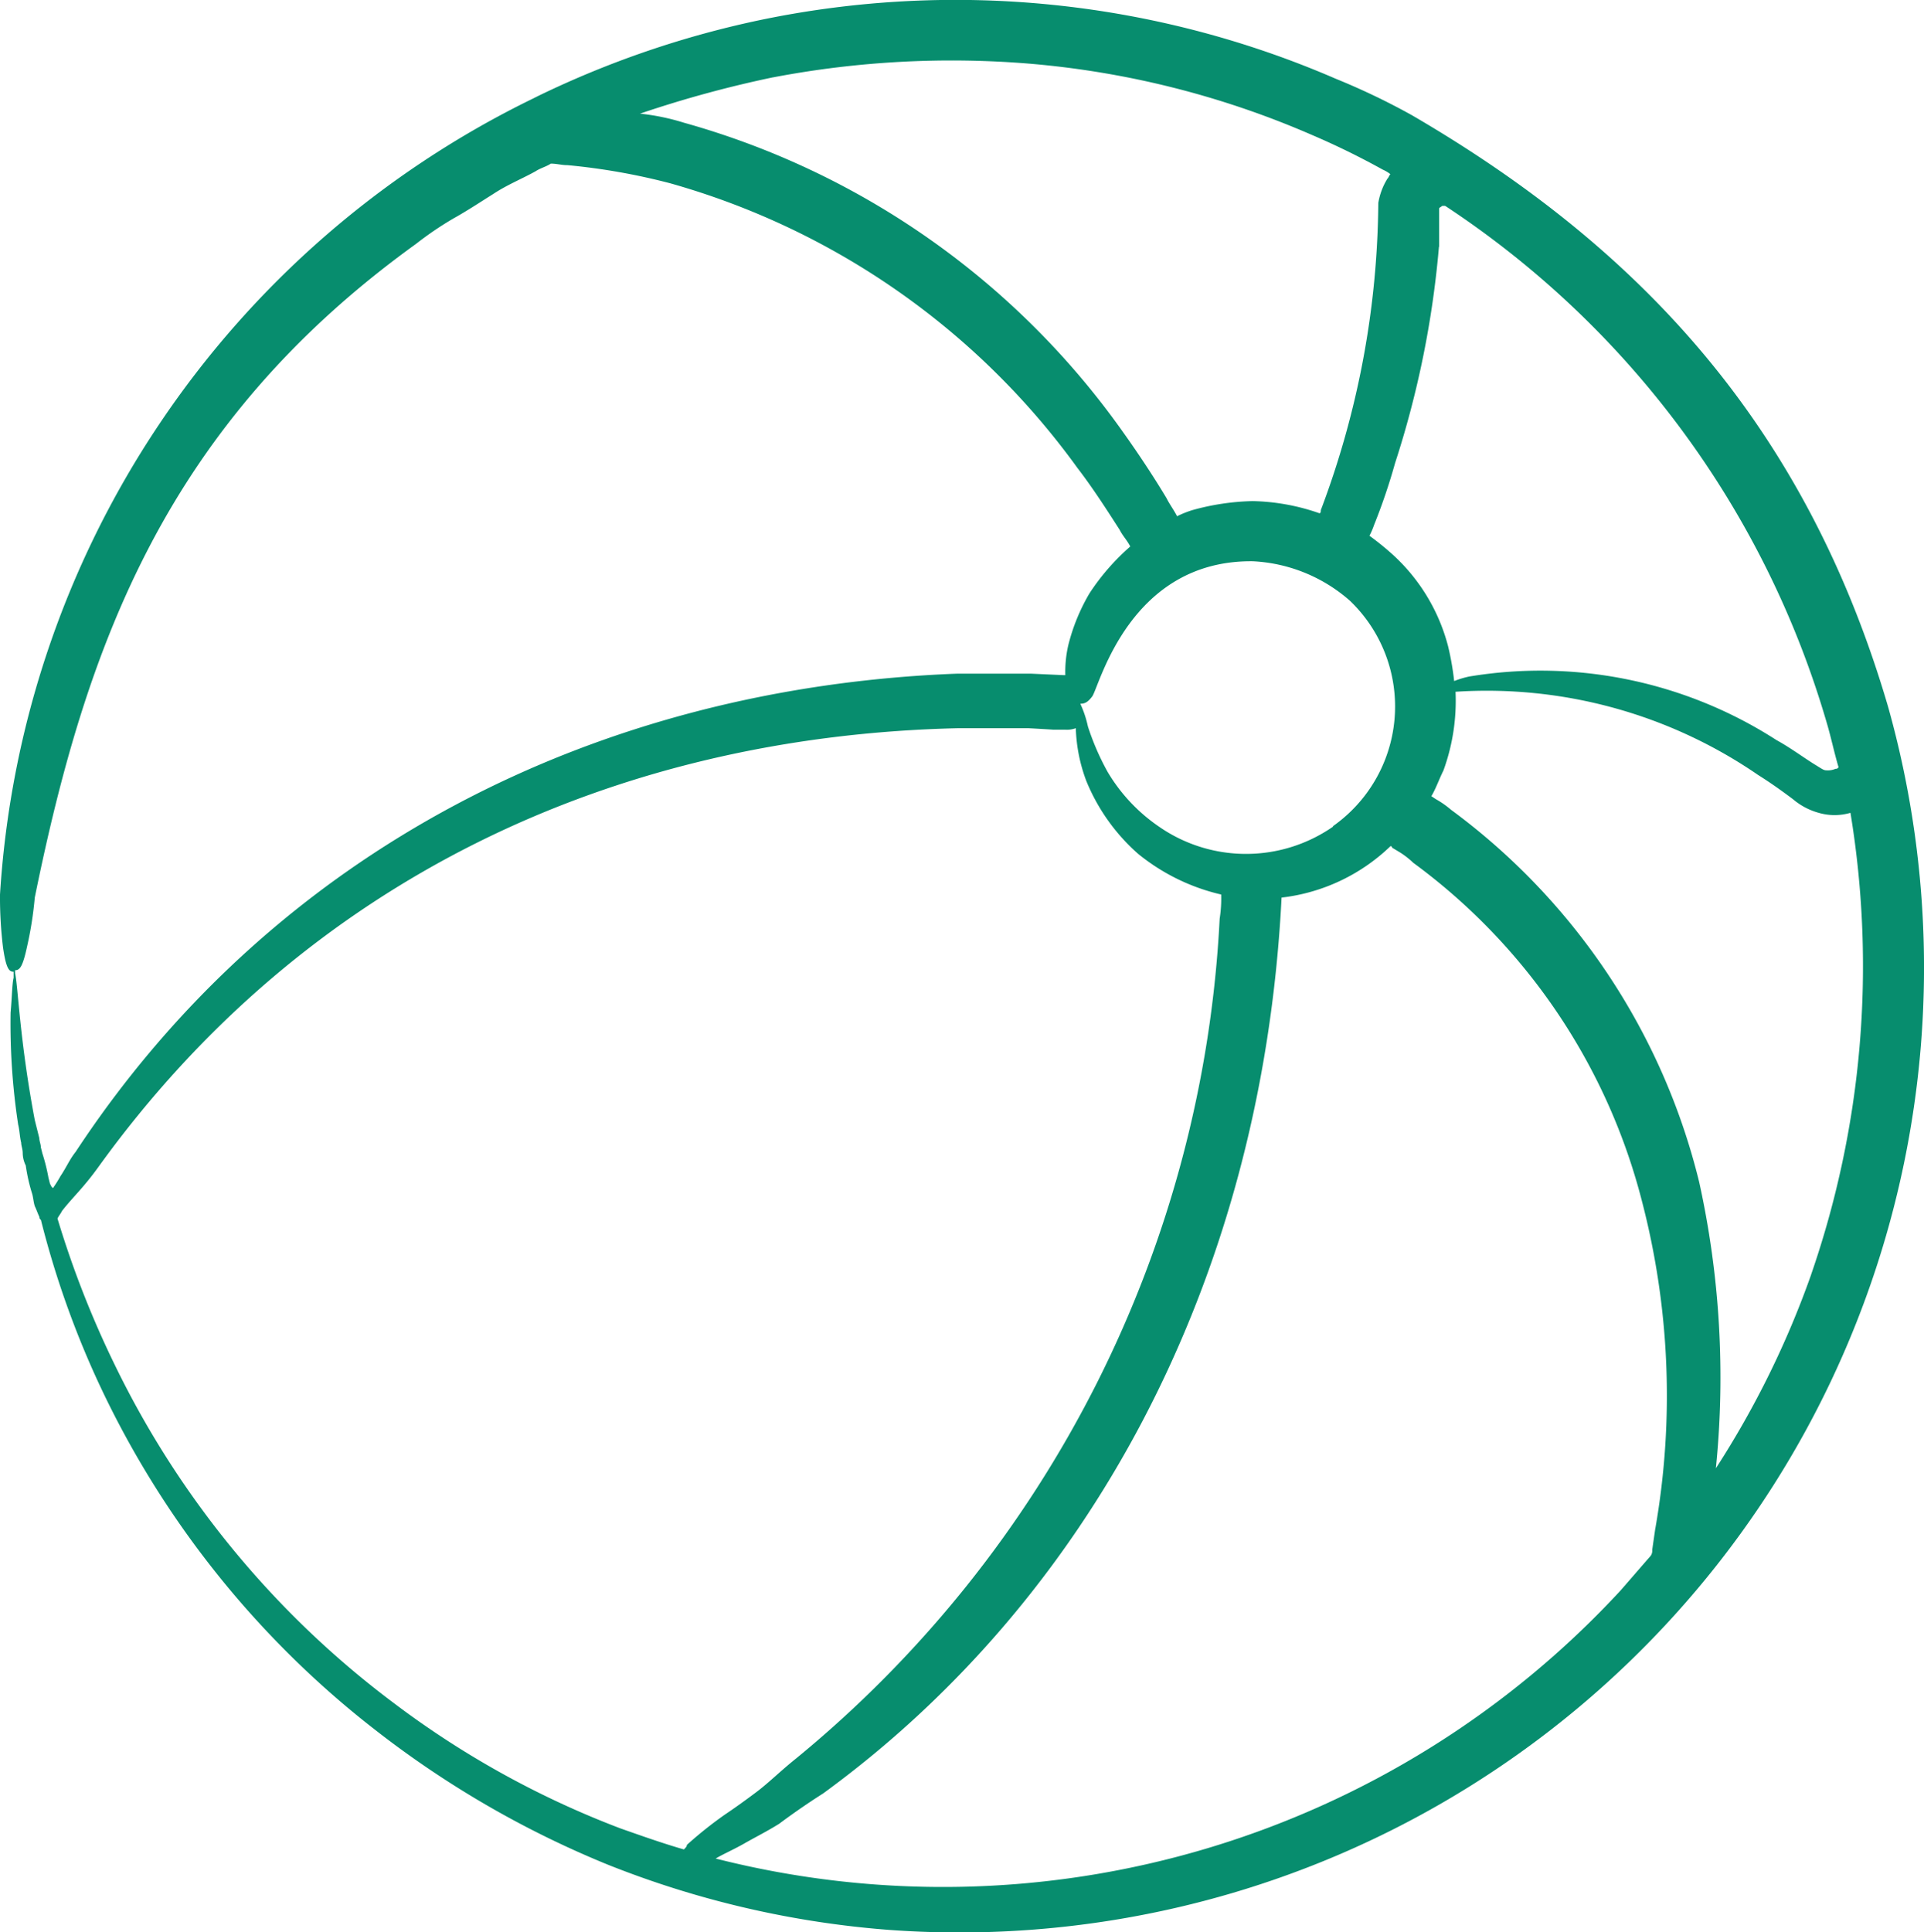 <svg xmlns="http://www.w3.org/2000/svg" width="45.651" height="45.836" viewBox="0 0 45.651 45.836">
  <g id="Group_1747" data-name="Group 1747" transform="translate(-4 -3.689)">
    <path id="Path_12273" data-name="Path 12273" d="M37.5,6.422a16.479,16.479,0,0,0-1.8-.862,22.7,22.7,0,0,0-13.642-1.4,22.8,22.8,0,0,0-5.277,1.8l-.144.072A22.565,22.565,0,0,0,4,24.911a9.829,9.829,0,0,0,.072,1.257c.072.5.144.574.251.574v.144c-.036.144-.036.431-.072.826a15.963,15.963,0,0,0,.18,2.657c.036.144.036.287.072.431,0,.072.036.144.036.251a.676.676,0,0,0,.072.287,4.175,4.175,0,0,0,.144.646c.036.108.036.215.072.323.036.072.072.18.108.251,0,.036,0,.036.036.072a21.83,21.83,0,0,0,1.292,3.7,22.354,22.354,0,0,0,6.642,8.4,23.2,23.2,0,0,0,5.529,3.2,22.677,22.677,0,0,0,6.678,1.544A22.889,22.889,0,0,0,48.8,20.459C46.866,13.853,42.989,9.617,37.5,6.422Zm.646,3.123v-.9c0-.036.036-.036.072-.072h.072a22.065,22.065,0,0,1,9.047,12.242c.108.359.18.718.287,1.077-.036.036-.036.036-.072.036a.455.455,0,0,1-.215.036c-.072,0-.108-.036-.287-.144-.287-.18-.574-.395-.9-.574a10.343,10.343,0,0,0-7.288-1.508,2.231,2.231,0,0,0-.359.108,6.625,6.625,0,0,0-.144-.826,4.459,4.459,0,0,0-1.292-2.154,6.555,6.555,0,0,0-.574-.467,1.751,1.751,0,0,0,.108-.251,14.1,14.1,0,0,0,.5-1.472,22.868,22.868,0,0,0,1.041-5.134ZM35.629,23.3a3.62,3.62,0,0,1-4.129,0A4.115,4.115,0,0,1,30.28,22a6.076,6.076,0,0,1-.467-1.077,2.567,2.567,0,0,0-.18-.539c.108,0,.18-.036.287-.18.18-.287.9-3.231,3.806-3.2a3.764,3.764,0,0,1,2.3.933,3.472,3.472,0,0,1-.395,5.349ZM22.345,5.524a22.6,22.6,0,0,1,6.1-.323,21.258,21.258,0,0,1,6.678,1.687,18.249,18.249,0,0,1,1.687.826.785.785,0,0,1,.18.108c-.036.036-.036.072-.072.108a1.586,1.586,0,0,0-.215.574,21.046,21.046,0,0,1-1.364,7.288c0,.036,0,.072-.036.072a5.076,5.076,0,0,0-1.58-.287,5.749,5.749,0,0,0-1.436.215,2.475,2.475,0,0,0-.359.144c-.072-.144-.18-.287-.251-.431-.323-.539-.682-1.077-1.041-1.58A19.027,19.027,0,0,0,20.227,6.6a5.371,5.371,0,0,0-1.041-.215,27.046,27.046,0,0,1,3.159-.862ZM5.257,31.876l-.036-.036-.036-.072-.036-.144a4.465,4.465,0,0,0-.144-.574l-.036-.144c0-.072-.036-.144-.036-.215l-.108-.431c-.359-1.9-.395-3.159-.467-3.482v-.072c.108,0,.18-.072.287-.574a8.662,8.662,0,0,0,.18-1.149c1.221-6,3.123-11.237,9.047-15.509a7.882,7.882,0,0,1,.9-.61c.323-.18.646-.395.933-.574.323-.215.682-.359,1.005-.539.108-.072.251-.108.359-.18.144,0,.251.036.395.036a15.174,15.174,0,0,1,2.441.431,17.91,17.91,0,0,1,9.657,6.749c.359.467.682.969,1.005,1.472.072.144.18.251.251.395a5.37,5.37,0,0,0-.969,1.113,4.629,4.629,0,0,0-.5,1.221,2.829,2.829,0,0,0-.072.718h-.036l-.79-.036H26.725c-8.58.323-16.227,4.2-20.93,11.345-.144.18-.215.359-.359.574a3.311,3.311,0,0,1-.18.287ZM20.227,47.564c-.5-.144-1.005-.323-1.508-.5a21.665,21.665,0,0,1-5.385-2.98,22.033,22.033,0,0,1-6.606-8.006,23.059,23.059,0,0,1-1.364-3.482c.036-.072.072-.108.108-.18.251-.323.5-.539.862-1.041,4.918-6.821,12.242-10.232,20.428-10.411h1.616c.036,0,.646.036.61.036h.287a.611.611,0,0,0,.251-.036,3.855,3.855,0,0,0,.251,1.257A4.644,4.644,0,0,0,31,23.941a4.851,4.851,0,0,0,1.975.969,3.088,3.088,0,0,1-.036.574A27.55,27.55,0,0,1,22.884,45.41c-.359.287-.646.574-.933.79s-.539.395-.754.539a9.486,9.486,0,0,0-.9.718C20.3,47.493,20.263,47.528,20.227,47.564Zm23.048-7.611-.072.5a.216.216,0,0,1-.036.144c-.251.287-.467.539-.718.826A21.892,21.892,0,0,1,20.981,47.78c.18-.108.431-.215.682-.359s.539-.287.826-.467c.287-.215.646-.467,1.041-.718,6.211-4.524,10.411-12.027,10.878-21.253a4.464,4.464,0,0,0,2.585-1.221.035.035,0,0,1,.036.036l.18.108a1.973,1.973,0,0,1,.323.251,14.384,14.384,0,0,1,5.421,8.006A18.285,18.285,0,0,1,43.276,39.953Zm3.7-6.031a21.861,21.861,0,0,1-2.262,4.6,21.493,21.493,0,0,0-.395-6.785A15.553,15.553,0,0,0,38.429,22.9a2.18,2.18,0,0,0-.359-.251l-.108-.072c.108-.18.18-.395.287-.61a4.833,4.833,0,0,0,.287-1.867,11.363,11.363,0,0,1,7.18,1.975c.287.18.539.359.826.574a1.6,1.6,0,0,0,.61.323,1.346,1.346,0,0,0,.754,0A22.371,22.371,0,0,1,46.974,33.922Z" fill="#078d6e"/>
  </g>
</svg>
